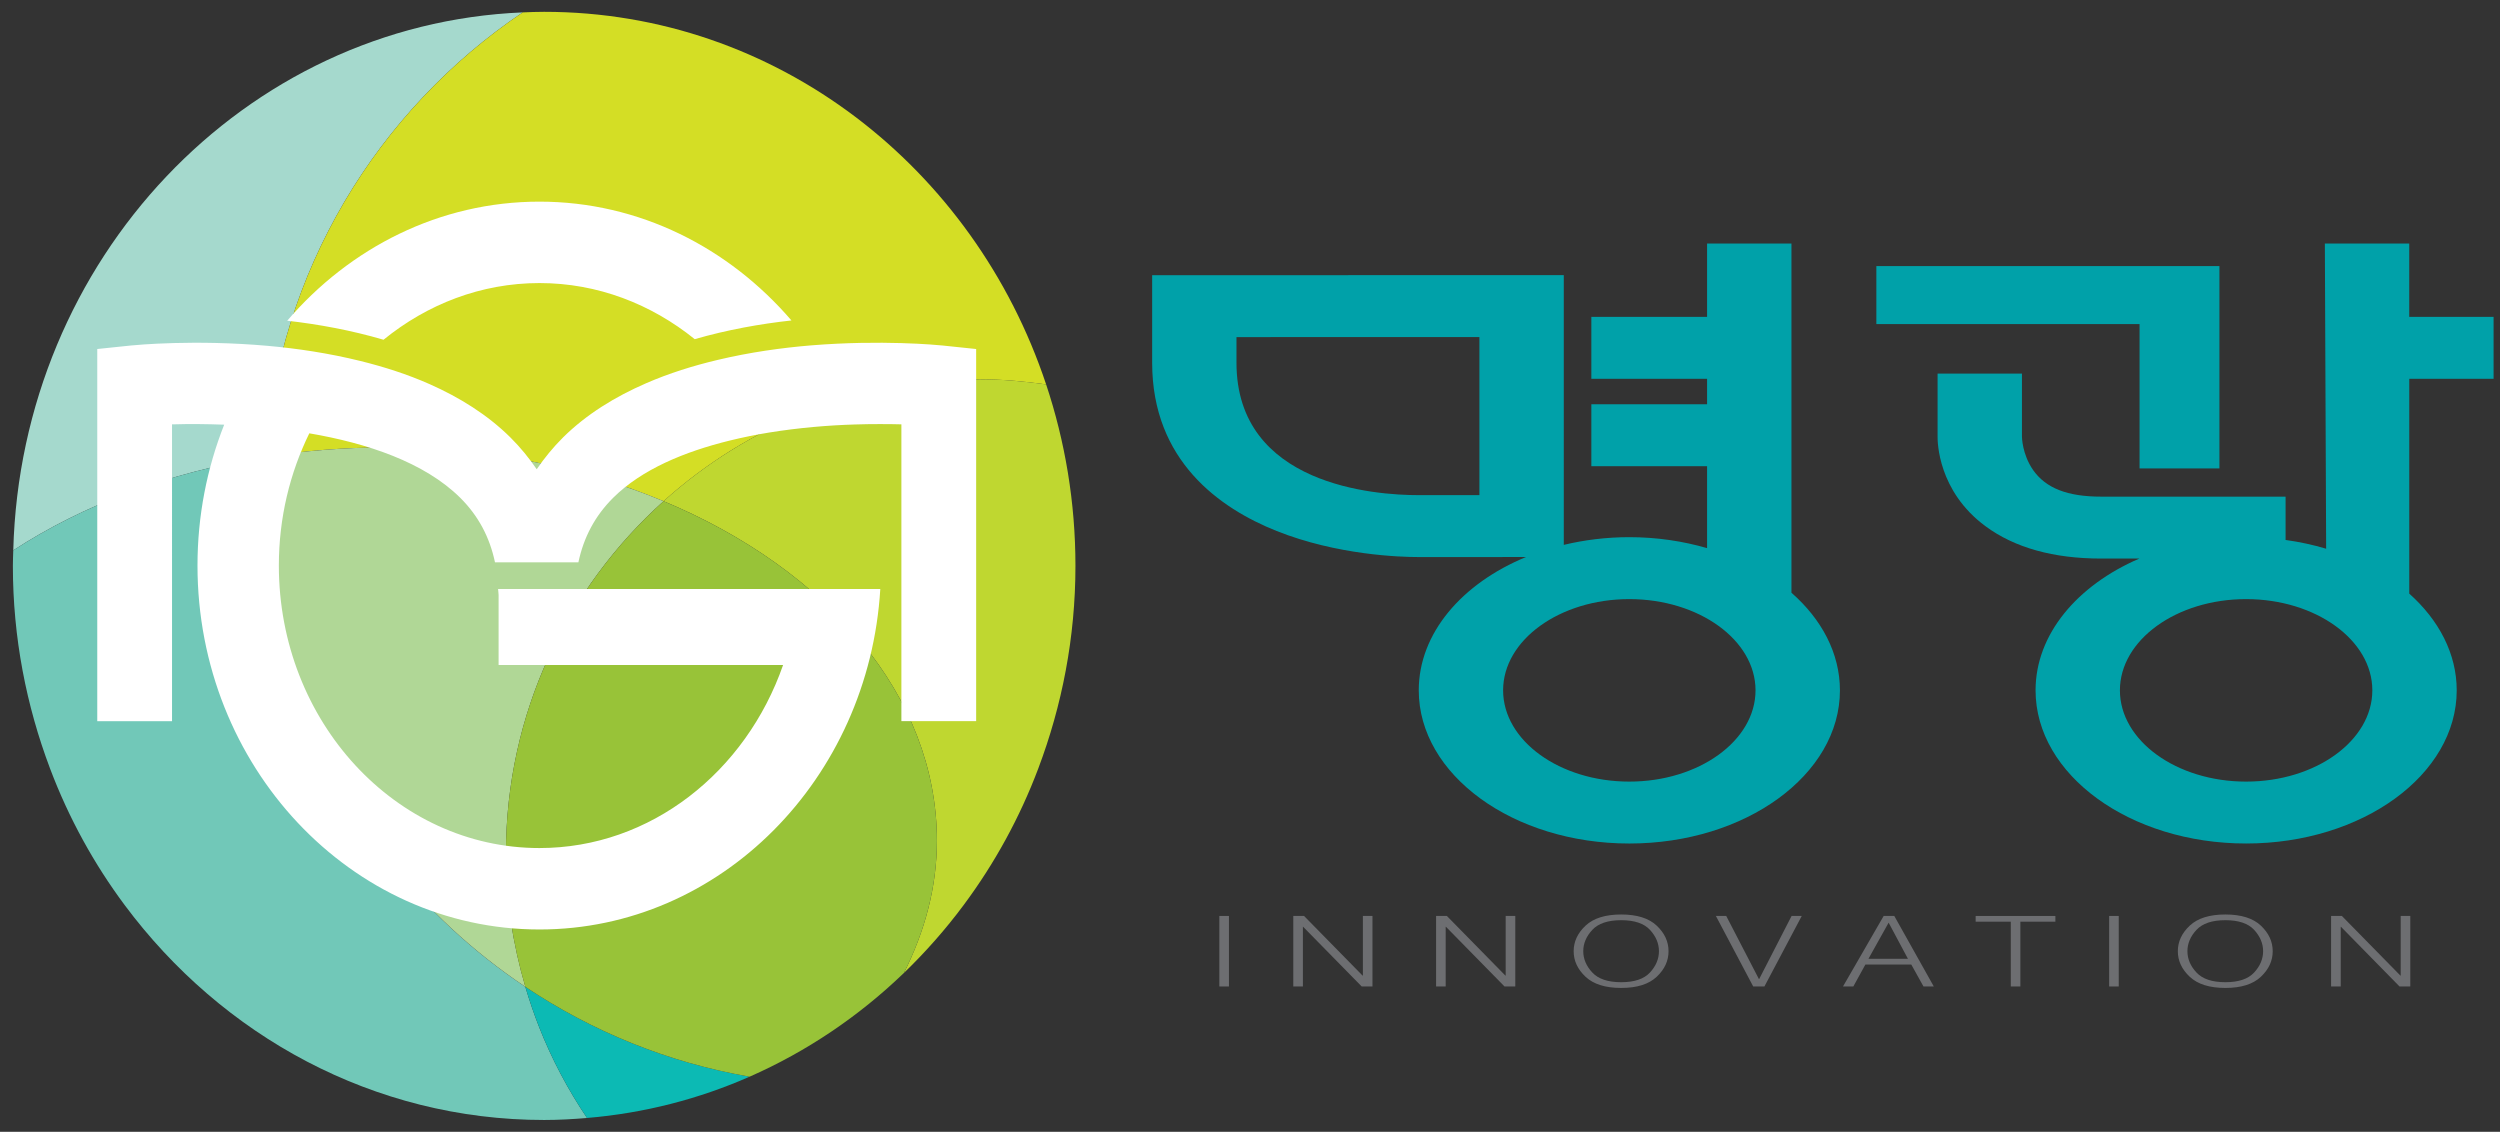<?xml version="1.0" encoding="utf-8"?>
<!-- Generator: Adobe Illustrator 15.0.0, SVG Export Plug-In . SVG Version: 6.00 Build 0)  -->
<!DOCTYPE svg PUBLIC "-//W3C//DTD SVG 1.1//EN" "http://www.w3.org/Graphics/SVG/1.1/DTD/svg11.dtd">
<svg version="1.1" id="Layer_1" xmlns="http://www.w3.org/2000/svg" xmlns:xlink="http://www.w3.org/1999/xlink" x="0px" y="0px"
	 width="194.101px" height="87.874px" viewBox="0 0 194.101 87.874" enable-background="new 0 0 194.101 87.874"
	 xml:space="preserve">
<rect x="0" y="0" width="194.101" height="87.874" fill="#333333" stroke="none"/>
<g>
	<path fill="#A5D9CD" d="M40.584,0.962C18.959,1.858,1.629,20.108,1.03,42.729c5.422-3.533,12.127-6.078,19.556-7.256
		C21.607,21.098,29.293,8.565,40.584,0.962z"/>
	<path fill="#71C8B8" d="M3.889,59.678c1.448,3.835,3.406,7.391,5.793,10.596c7.545,10.133,19.309,16.682,32.565,16.682
		c1.123,0,2.231-0.064,3.33-0.155c-1.481-2.197-2.734-4.558-3.72-7.059c-0.401-1.021-0.756-2.063-1.072-3.124
		c-4.097-2.738-7.731-6.117-10.749-10.004c-2.633-3.391-4.795-7.154-6.394-11.213c-2.033-5.162-3.188-10.77-3.188-16.654
		c0-1.102,0.053-2.19,0.13-3.273C13.157,36.65,6.452,39.195,1.03,42.729C1.018,43.132,1,43.532,1,43.938
		C1,49.498,2.045,54.797,3.889,59.678z"/>
	<path fill="#0CBAB4" d="M41.858,79.741c0.985,2.501,2.239,4.861,3.72,7.059c4.446-0.372,8.69-1.476,12.623-3.206
		c-6.357-1.099-12.254-3.525-17.414-6.977C41.102,77.679,41.458,78.721,41.858,79.741z"/>
	<path fill="#D4DE25" d="M20.586,35.473c3.003-0.475,6.121-0.734,9.325-0.734c7.882,0,15.262,1.525,21.606,4.174
		c6.521-5.864,15.12-9.463,24.582-9.463c1.744,0,3.444,0.162,5.123,0.397C75.626,13.011,60.297,0.918,42.248,0.918
		c-0.558,0-1.111,0.021-1.664,0.044C29.293,8.565,21.607,21.098,20.586,35.473z"/>
	<path fill="#B0D796" d="M51.518,38.912c-6.344-2.648-13.724-4.174-21.606-4.174c-3.205,0-6.322,0.26-9.325,0.734
		c-0.077,1.083-0.13,2.172-0.13,3.273c0,5.885,1.154,11.492,3.188,16.654c1.599,4.059,3.761,7.822,6.394,11.213
		c3.018,3.887,6.652,7.266,10.749,10.004c-0.97-3.281-1.507-6.75-1.507-10.349C39.28,55.396,44.021,45.652,51.518,38.912z"/>
	<path fill="#BFD730" d="M72.743,65.275c0,3.61-0.945,7.052-2.563,10.265c1.679-1.619,3.232-3.38,4.636-5.267
		c2.386-3.205,4.346-6.761,5.793-10.596c1.843-4.881,2.889-10.18,2.889-15.74c0-4.938-0.807-9.676-2.276-14.091
		c-1.679-0.235-3.379-0.397-5.123-0.397c-9.462,0-18.062,3.599-24.582,9.463C64.213,44.213,72.743,54.031,72.743,65.275z"/>
	<path fill="#98C338" d="M70.18,75.54c1.617-3.213,2.563-6.654,2.563-10.265c0-11.244-8.53-21.063-21.225-26.363
		c-7.496,6.74-12.238,16.484-12.238,27.356c0,3.599,0.537,7.067,1.507,10.349c5.16,3.451,11.057,5.878,17.414,6.977
		C62.642,81.64,66.69,78.902,70.18,75.54z"/>
	<g>
		<path fill="#FFFFFF" d="M41.884,21.977c4.52,0,8.681,1.633,12.055,4.356c2.519-0.729,5.089-1.188,7.51-1.453
			c-4.858-5.653-11.817-9.225-19.565-9.225c-7.758,0-14.726,3.579-19.584,9.245c2.416,0.275,4.975,0.742,7.477,1.478
			C33.157,23.627,37.342,21.977,41.884,21.977z"/>
		<path fill="#FFFFFF" d="M73.166,26.824c-0.378-0.039-4.724-0.454-10.191-0.009c-2.294,0.19-4.774,0.537-7.261,1.13
			c-1.888,0.449-3.766,1.033-5.551,1.811c-2.396,1.041-4.621,2.4-6.444,4.203c-0.776,0.771-1.452,1.602-2.048,2.474
			c-0.595-0.872-1.271-1.703-2.048-2.474c-1.778-1.76-3.936-3.1-6.262-4.132c-1.731-0.768-3.554-1.349-5.388-1.802
			c-2.455-0.605-4.913-0.972-7.204-1.175c-5.653-0.501-10.206-0.065-10.594-0.026l-2.41,0.251l-0.214,0.022v28.895h5.805v-2.09
			V32.947c0.065-0.003,0.148,0,0.214-0.003c1.136-0.036,2.446-0.023,3.836,0.028c-1.333,3.368-2.073,7.063-2.073,10.938
			c0,15.58,11.909,28.256,26.55,28.256c14.065,0,25.574-11.706,26.464-26.436h-2.143H62.03H44.669h-0.192h-5.613h-0.152H38.67
			c0.008,0.16,0.041,0.299,0.041,0.46v5.439h22.089c-2.891,8.292-10.269,14.214-18.917,14.214c-11.156,0-20.233-9.838-20.233-21.934
			c0-3.708,0.86-7.198,2.365-10.266c4.476,0.765,8.922,2.241,11.708,4.996c1.42,1.408,2.298,3.074,2.708,5.02h0.613h5.25h0.613
			c0.411-1.945,1.291-3.611,2.709-5.02c2.223-2.201,5.523-3.568,9.034-4.432c1.019-0.25,2.04-0.458,3.074-0.626
			c2.299-0.37,4.563-0.561,6.634-0.624c0.669-0.021,1.307-0.033,1.924-0.031c0.584,0.003,1.183,0,1.702,0.02v20.955v2.09h5.805
			v-2.09V27.098L73.166,26.824z"/>
	</g>
	<g>
		<g>
			<path fill="#6D6E71" d="M94.671,76.59v-5.475h0.745v5.475H94.671z"/>
			<path fill="#6D6E71" d="M100.411,76.59v-5.475h0.836l4.545,4.631h0.023v-4.631h0.744v5.475h-0.836l-4.545-4.632h-0.021v4.632
				H100.411z"/>
			<path fill="#6D6E71" d="M111.499,76.59v-5.475h0.836l4.545,4.631h0.021v-4.631h0.746v5.475h-0.836l-4.545-4.632h-0.023v4.632
				H111.499z"/>
			<path fill="#6D6E71" d="M125.868,76.704c-1.225,0-2.146-0.288-2.764-0.866c-0.615-0.577-0.924-1.239-0.924-1.986
				c0-0.746,0.309-1.408,0.924-1.986c0.617-0.576,1.539-0.865,2.764-0.865c1.227,0,2.145,0.289,2.758,0.865
				c0.613,0.578,0.92,1.24,0.92,1.986c0,0.747-0.307,1.409-0.92,1.986C128.013,76.416,127.095,76.704,125.868,76.704z
				 M125.868,71.444c-1.029,0-1.777,0.252-2.244,0.755c-0.467,0.504-0.699,1.055-0.699,1.652c0,0.599,0.232,1.149,0.699,1.652
				c0.467,0.504,1.215,0.756,2.244,0.756c1.031,0,1.777-0.252,2.24-0.756c0.461-0.503,0.693-1.054,0.693-1.652
				c0-0.598-0.232-1.148-0.693-1.652C127.646,71.696,126.899,71.444,125.868,71.444z"/>
			<path fill="#6D6E71" d="M136.12,76.59l-2.898-5.475h0.803l2.537,4.898h0.021l2.516-4.898h0.789l-2.898,5.475H136.12z"/>
			<path fill="#6D6E71" d="M143.091,76.59l3.158-5.475h0.824l3.068,5.475h-0.801l-0.947-1.703h-3.564l-0.936,1.703H143.091z
				 M146.634,71.637l-1.568,2.806h3.068L146.634,71.637z"/>
			<path fill="#6D6E71" d="M153.39,71.56v-0.444h6.191v0.444h-2.719v5.03h-0.744v-5.03H153.39z"/>
			<path fill="#6D6E71" d="M163.755,76.59v-5.475h0.744v5.475H163.755z"/>
			<path fill="#6D6E71" d="M172.778,76.704c-1.227,0-2.148-0.288-2.764-0.866c-0.617-0.577-0.926-1.239-0.926-1.986
				c0-0.746,0.309-1.408,0.926-1.986c0.615-0.576,1.537-0.865,2.764-0.865c1.225,0,2.145,0.289,2.756,0.865
				c0.613,0.578,0.92,1.24,0.92,1.986c0,0.747-0.307,1.409-0.92,1.986C174.923,76.416,174.003,76.704,172.778,76.704z
				 M172.778,71.444c-1.031,0-1.779,0.252-2.246,0.755c-0.467,0.504-0.699,1.055-0.699,1.652c0,0.599,0.232,1.149,0.699,1.652
				c0.467,0.504,1.215,0.756,2.246,0.756c1.029,0,1.775-0.252,2.238-0.756c0.461-0.503,0.693-1.054,0.693-1.652
				c0-0.598-0.232-1.148-0.693-1.652C174.554,71.696,173.808,71.444,172.778,71.444z"/>
			<path fill="#6D6E71" d="M180.987,76.59v-5.475h0.836l4.545,4.631h0.023v-4.631h0.744v5.475H186.3l-4.545-4.632h-0.021v4.632
				H180.987z"/>
		</g>
	</g>
	<g>
		<path fill="#00A1A9" d="M193.603,29.409v-4.806h-6.549V18.91h-6.551l0.1,23.694c-1.004-0.302-2.057-0.529-3.15-0.681v-3.363
			h-14.316c-2.621,0-4.299-0.657-5.289-2.069c-0.855-1.235-0.863-2.575-0.863-2.589v-4.896h-6.551v4.859
			c-0.008,0.429,0.025,4.271,3.727,6.996c2.254,1.664,5.275,2.506,8.977,2.506h2.961c-4.813,2.071-8.057,5.875-8.057,10.23
			c0,6.559,7.334,11.893,16.348,11.893c9.016,0,16.35-5.334,16.35-11.893c0-2.846-1.385-5.459-3.684-7.508V29.409H193.603z
			 M174.388,60.684c-5.402,0-9.797-3.179-9.797-7.086c0-3.906,4.395-7.083,9.797-7.083s9.801,3.177,9.801,7.083
			C184.188,57.505,179.79,60.684,174.388,60.684z"/>
		<path fill="#00A1A9" d="M139.089,46.02V18.91h-6.551v5.693h-8.986v4.806h8.986v1.979h-8.986v4.808h8.986v6.361
			c-1.871-0.543-3.904-0.851-6.039-0.851c-1.775,0-3.484,0.214-5.086,0.598V21.363l-31.959,0.002v6.799
			c0,7.611,5.252,11.304,9.661,13.061c4.715,1.879,9.621,2.025,11.012,2.025l8.352-0.002c-4.963,2.044-8.326,5.913-8.326,10.35
			c0,6.559,7.334,11.893,16.348,11.893c9.016,0,16.352-5.334,16.352-11.893C142.851,50.72,141.437,48.079,139.089,46.02z
			 M126.499,60.684c-5.4,0-9.797-3.179-9.797-7.086c0-3.906,4.396-7.083,9.797-7.083c5.404,0,9.801,3.177,9.801,7.083
			C136.3,57.505,131.903,60.684,126.499,60.684z M110.126,38.443c-3.314,0-14.125-0.74-14.125-10.279v-1.991l18.861-0.003v12.272
			L110.126,38.443z"/>
		<polygon fill="#00A1A9" points="166.116,36.369 172.317,36.369 172.317,20.659 145.681,20.659 145.681,25.162 166.116,25.162 		
			"/>
	</g>
</g>
</svg>
